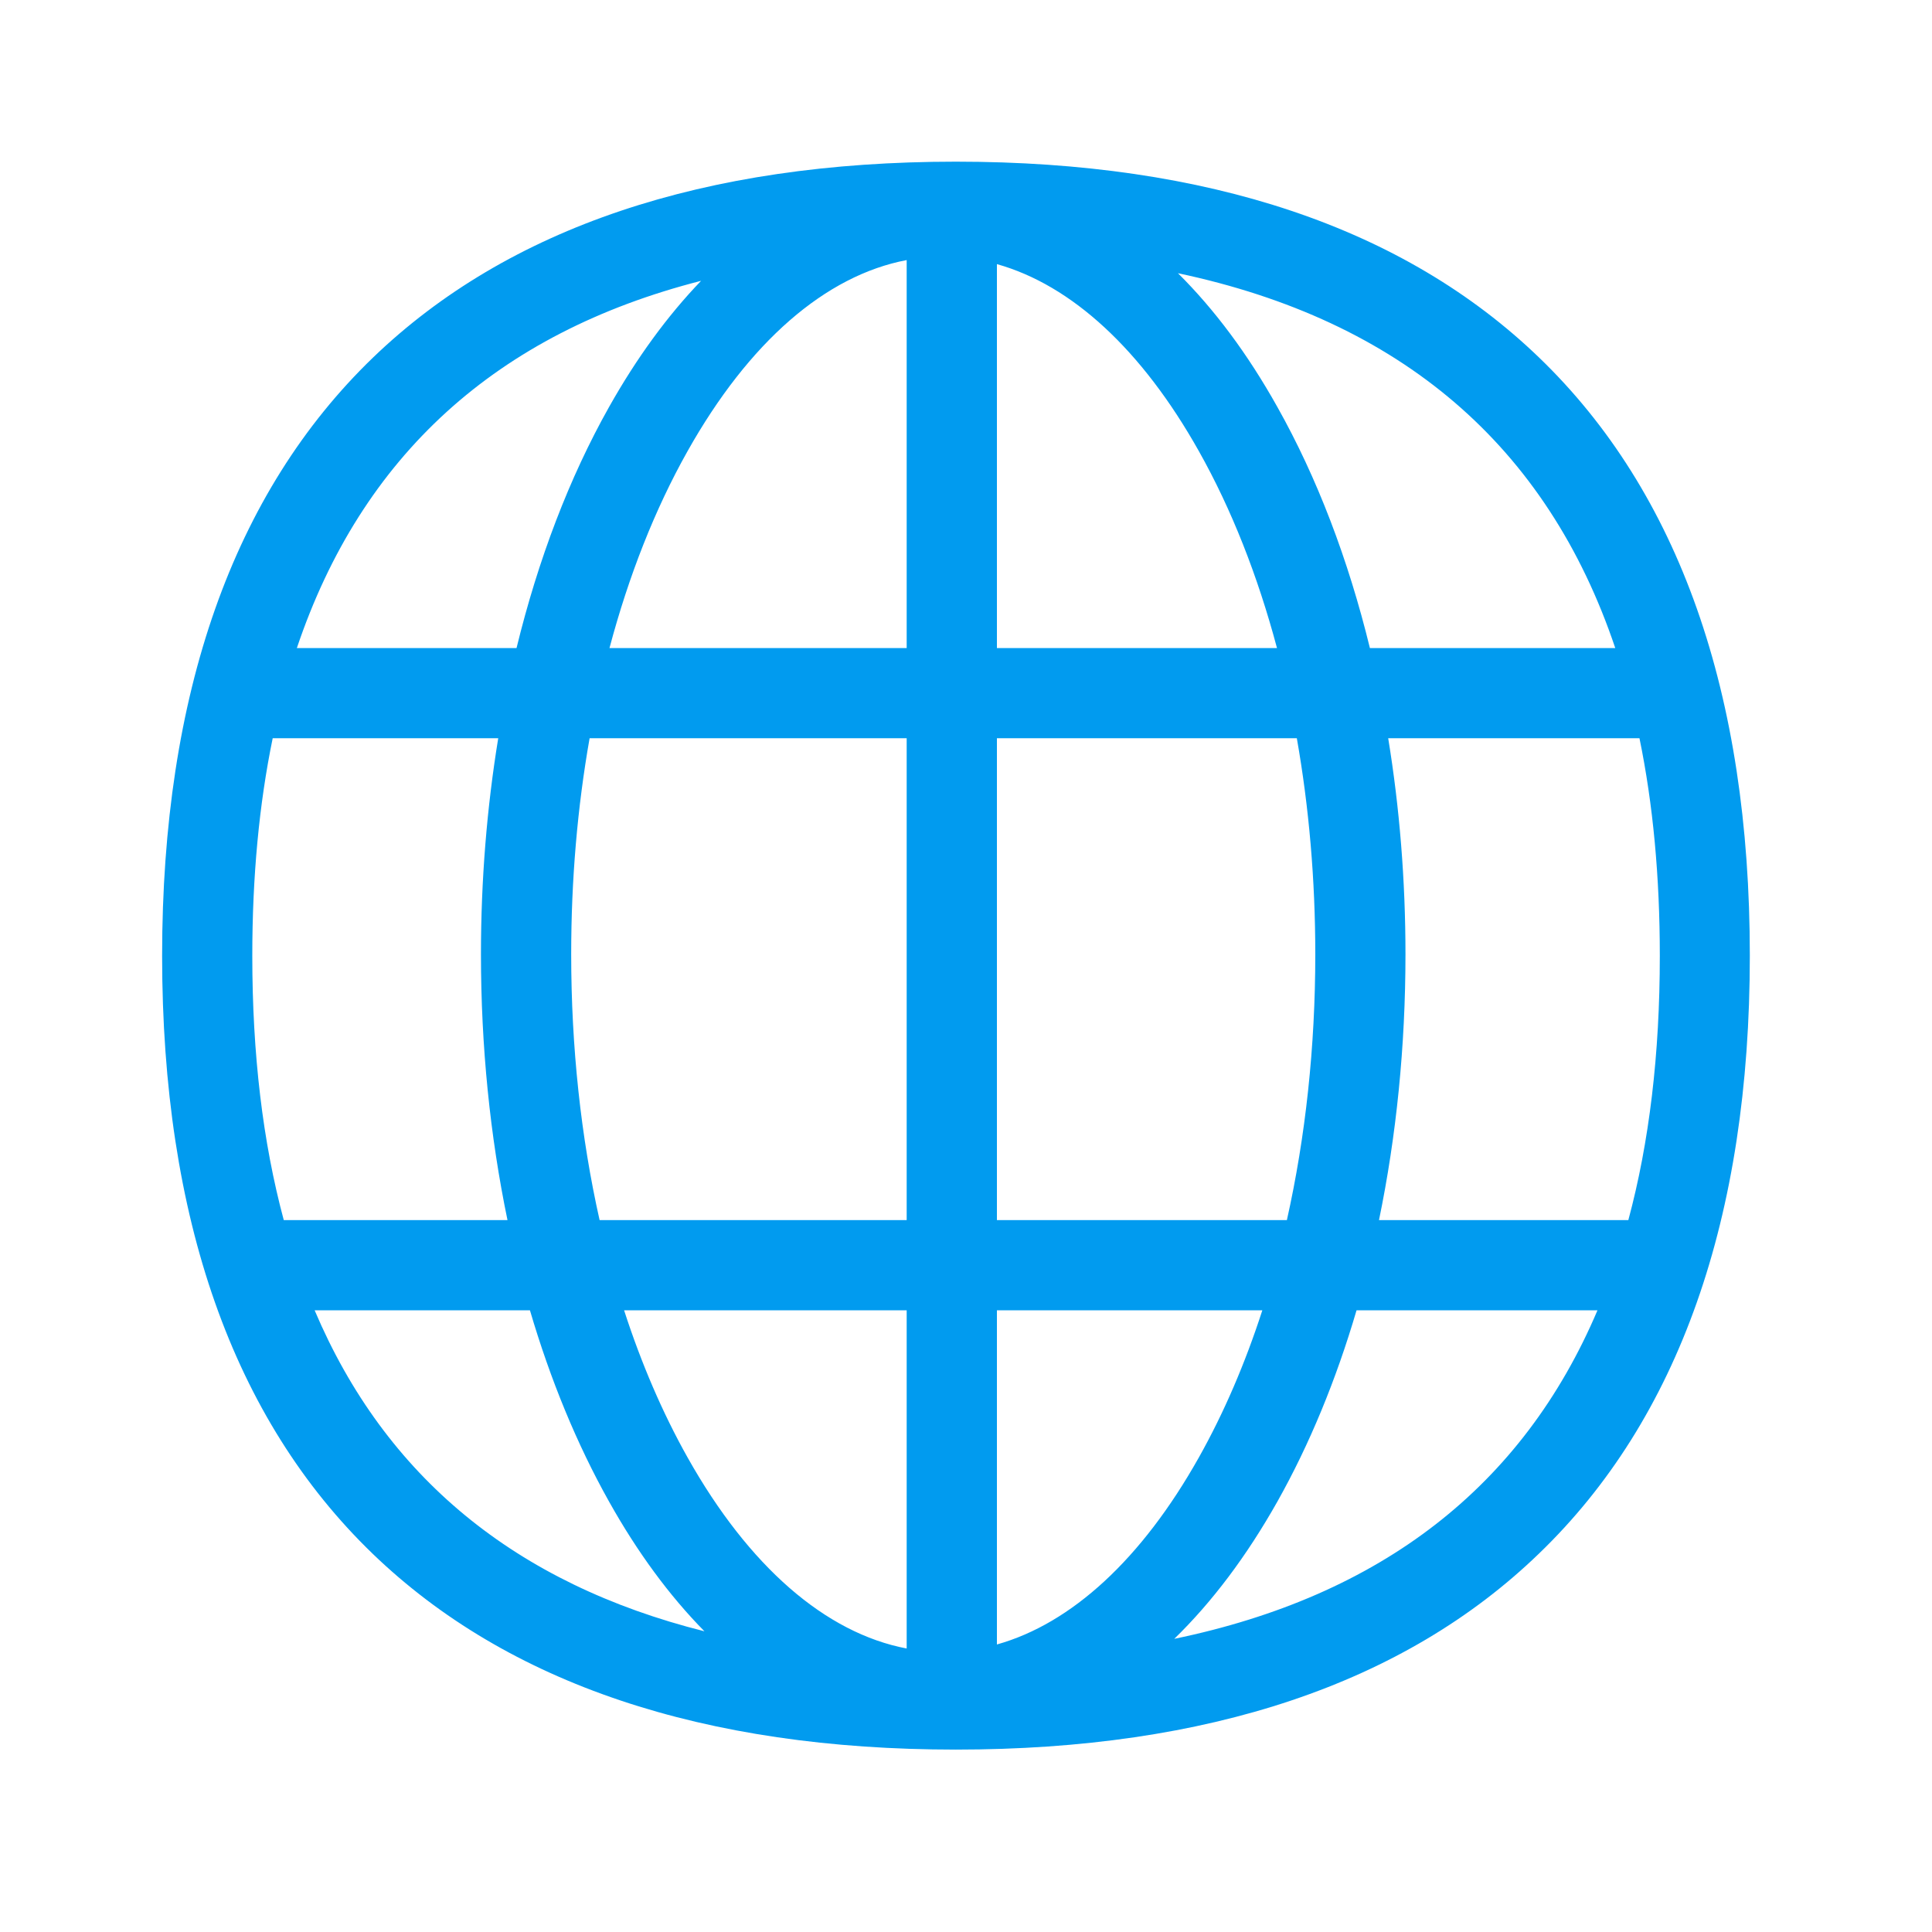 <svg width="34" height="34" viewBox="0 0 34 34" fill="none" xmlns="http://www.w3.org/2000/svg">
<path fill-rule="evenodd" clip-rule="evenodd" d="M6.56 27.345C8.933 29.631 12.385 30.79 16.821 30.79C21.262 30.79 24.714 29.631 27.083 27.341C29.544 24.972 30.794 21.428 30.794 16.817C30.794 12.206 29.548 8.663 27.083 6.29C24.71 4.004 21.258 2.845 16.821 2.845C12.385 2.845 8.937 4.008 6.563 6.294C4.103 8.667 2.853 12.21 2.853 16.821C2.853 21.433 4.099 24.972 6.56 27.345ZM5.224 11.405C6.363 8.022 8.741 5.861 12.338 4.942C11.747 5.556 11.204 6.299 10.718 7.163C10.019 8.406 9.471 9.844 9.09 11.405H5.224ZM15.956 11.405V4.577C14.529 4.848 13.18 6.017 12.099 7.941C11.525 8.962 11.064 10.133 10.726 11.405H15.956ZM15.956 12.992H10.376C10.162 14.204 10.052 15.482 10.052 16.794C10.052 18.426 10.223 20.008 10.552 21.472H15.956V12.992ZM15.956 23.059H10.983C11.286 23.995 11.66 24.865 12.099 25.647C13.177 27.567 14.528 28.739 15.956 29.011V23.059ZM17.544 23.059H22.215C21.912 23.995 21.538 24.865 21.099 25.647C20.095 27.435 18.859 28.571 17.544 28.94V23.059ZM22.647 21.472H17.544V12.992H22.822C23.036 14.204 23.147 15.482 23.147 16.794C23.147 18.426 22.975 20.008 22.647 21.472ZM23.873 23.059C23.513 24.284 23.046 25.418 22.48 26.425C21.941 27.382 21.333 28.191 20.665 28.841C24.311 28.087 26.799 26.153 28.113 23.059H23.873ZM28.656 21.472H24.268C24.574 19.991 24.734 18.412 24.734 16.794C24.734 15.491 24.63 14.213 24.43 12.992H28.852C29.091 14.152 29.21 15.428 29.21 16.822C29.21 18.552 29.025 20.102 28.656 21.472ZM8.931 21.472C8.624 19.991 8.464 18.412 8.464 16.794C8.464 15.491 8.568 14.214 8.768 12.992H4.799C4.56 14.152 4.44 15.428 4.44 16.822C4.44 18.552 4.625 20.102 4.994 21.472H8.931ZM5.537 23.059C6.778 25.985 9.07 27.873 12.397 28.708C11.78 28.082 11.218 27.318 10.718 26.425C10.153 25.417 9.686 24.283 9.326 23.059H5.537ZM17.544 11.405H22.473C22.134 10.133 21.673 8.962 21.099 7.941C20.095 6.153 18.859 5.017 17.544 4.648V11.405ZM22.48 7.163C23.179 8.407 23.727 9.845 24.108 11.405H28.426C27.227 7.845 24.654 5.638 20.73 4.808C21.375 5.447 21.961 6.235 22.48 7.163Z" fill="#019BEF"/>
</svg>
